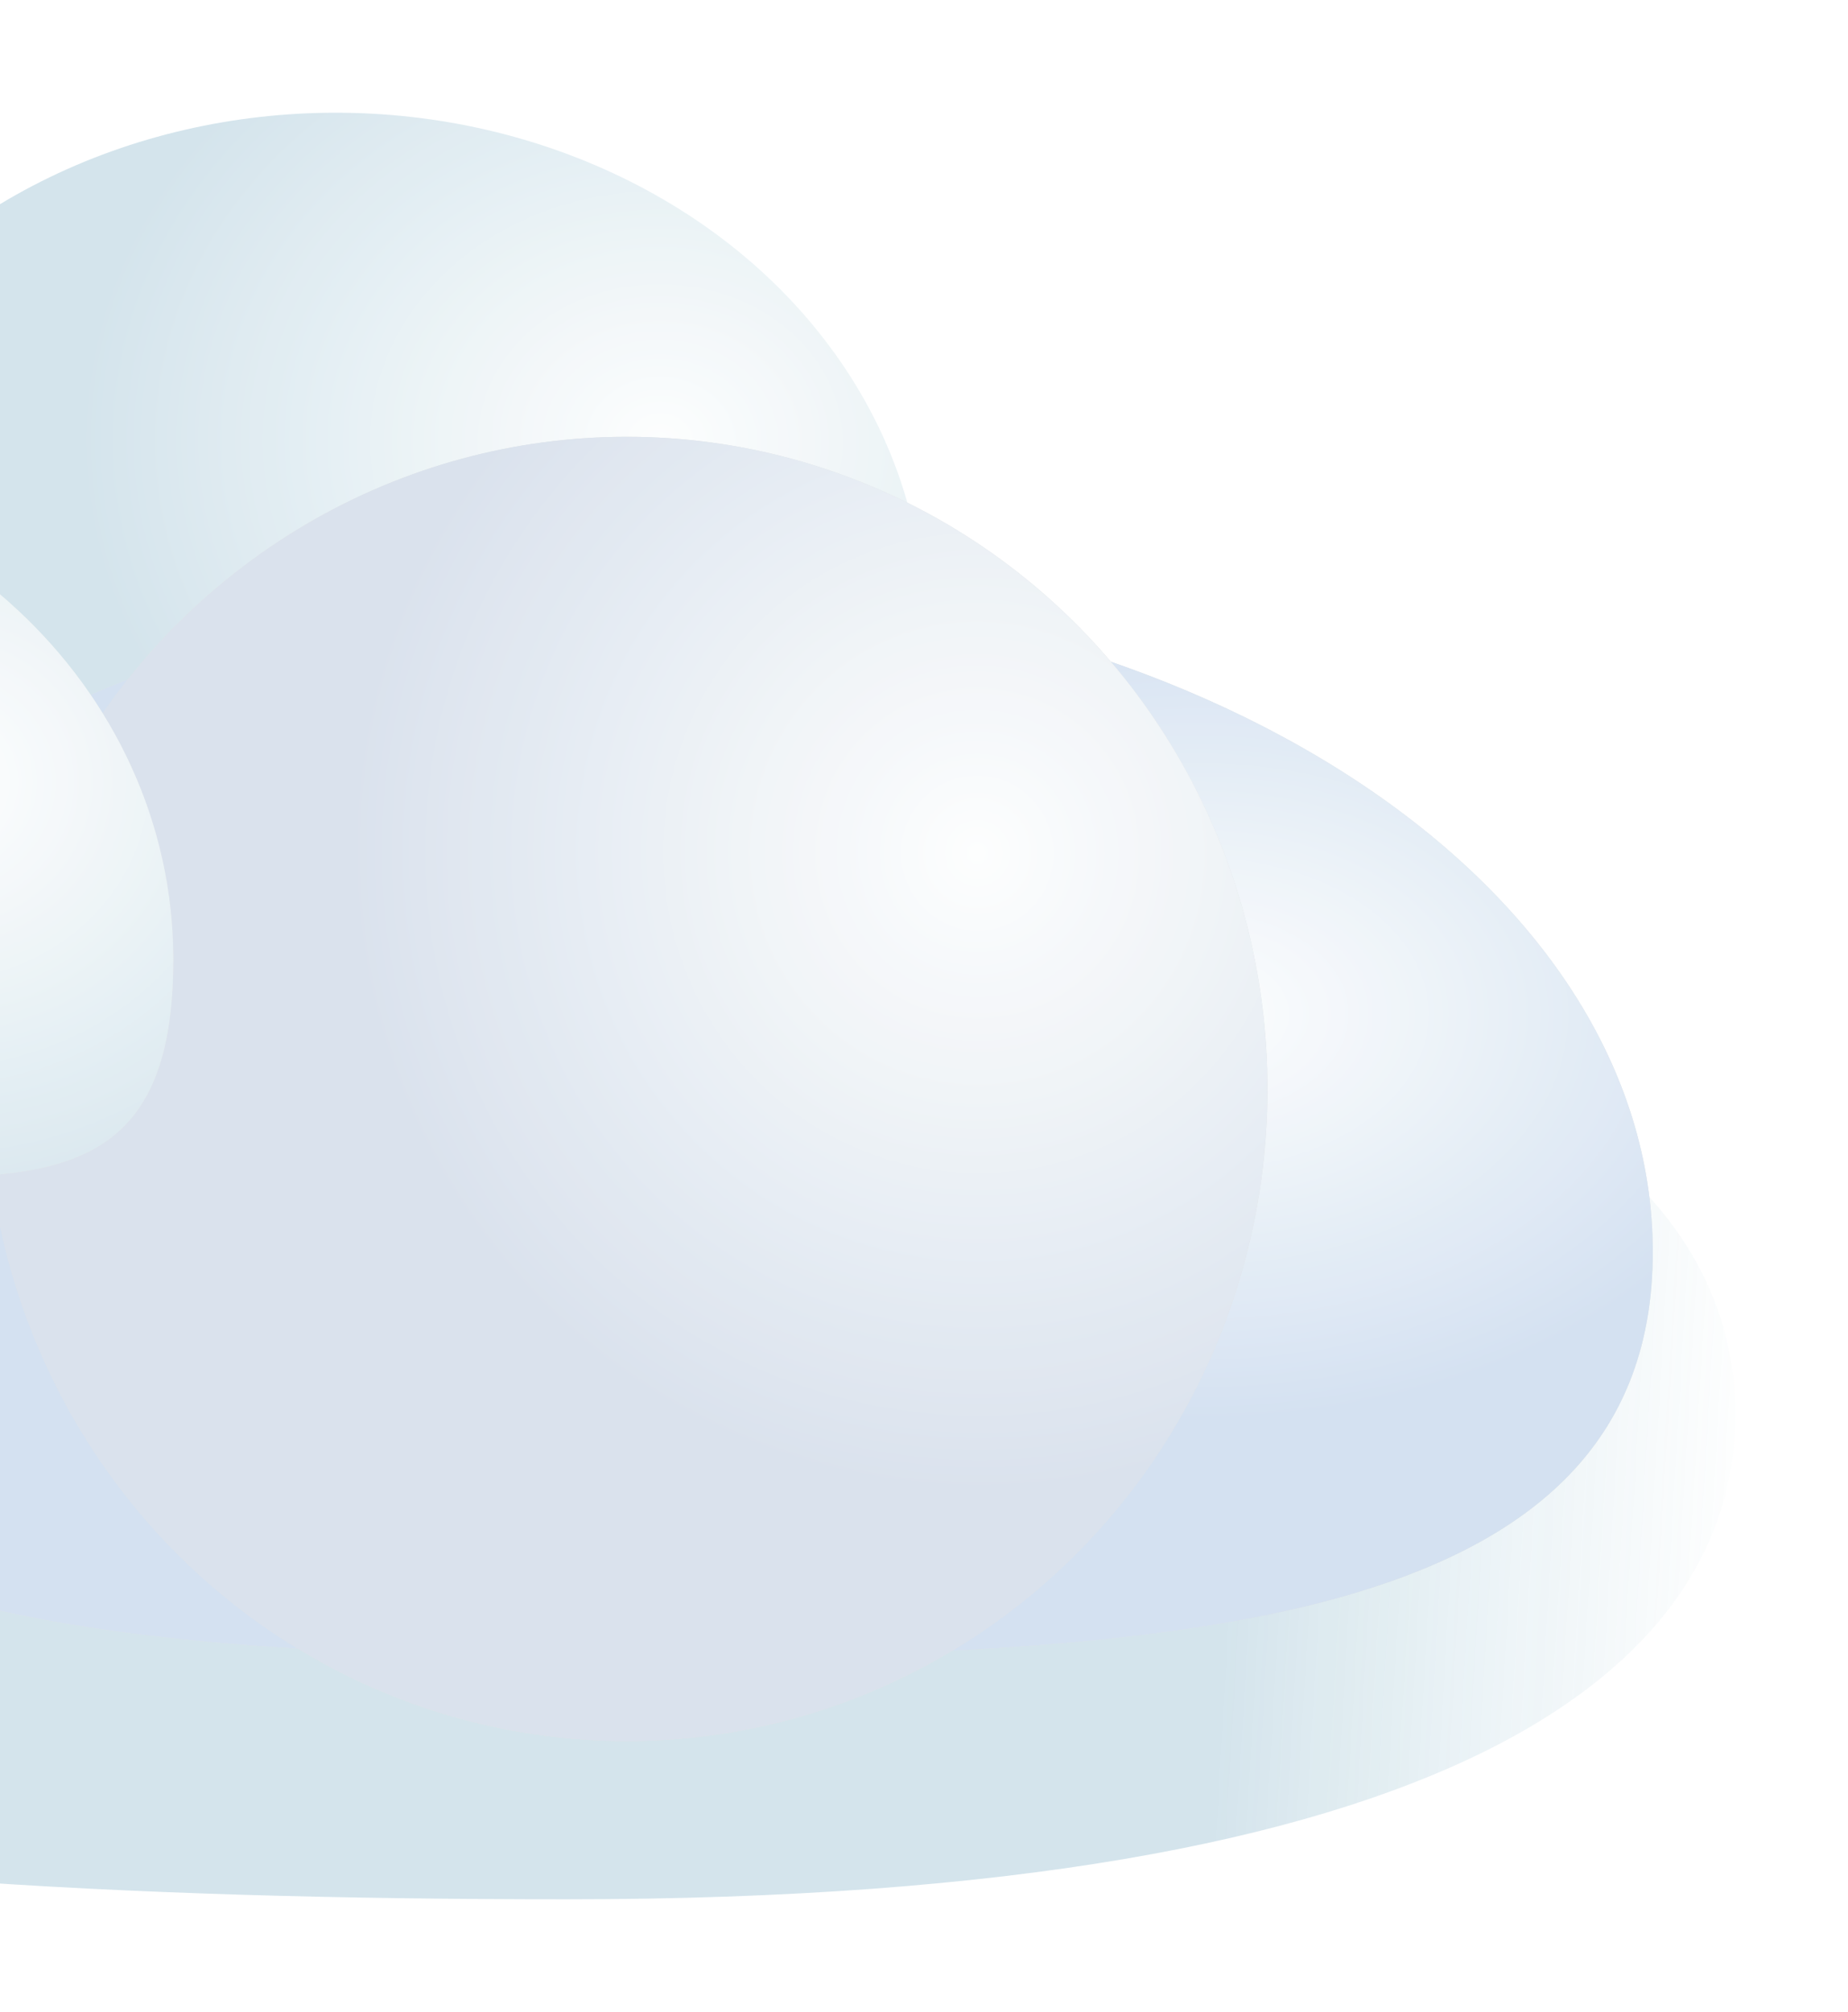 <svg width="328" height="357" viewBox="0 0 328 357" fill="none" xmlns="http://www.w3.org/2000/svg">
<g opacity="0.95" filter="url(#filter0_f_6634_25603)">
<ellipse cx="104.508" cy="90.979" rx="104.508" ry="90.979" transform="matrix(-1 8.74228e-08 8.74228e-08 1 164.083 20)" fill="url(#paint0_radial_6634_25603)"/>
<path d="M-185 251C-185.087 321.457 -57.165 337 100.528 336.999C258.22 336.999 308 295.837 308 250.999C308 206.162 258.22 165 100.528 165C-57.165 165 -184.913 180.542 -185 251Z" fill="url(#paint1_linear_6634_25603)"/>
<path d="M-65 222.15C-65 287.403 15.22 293.999 114.175 293.999C213.131 293.999 293.35 287.403 293.35 222.15C293.35 156.897 213.131 103.999 114.175 103.999C15.22 103.999 -65 156.897 -65 222.15Z" fill="#DFE2E2"/>
<path d="M-65 222.15C-65 287.403 15.22 293.999 114.175 293.999C213.131 293.999 293.35 287.403 293.35 222.15C293.35 156.897 213.131 103.999 114.175 103.999C15.22 103.999 -65 156.897 -65 222.15Z" fill="url(#paint2_radial_6634_25603)"/>
<ellipse cx="113.74" cy="115.71" rx="113.74" ry="115.71" transform="matrix(-1 8.74228e-08 8.74228e-08 1 224.968 77.502)" fill="#DFE2E2"/>
<ellipse cx="113.74" cy="115.71" rx="113.74" ry="115.71" transform="matrix(-1 8.74228e-08 8.74228e-08 1 224.968 77.502)" fill="url(#paint3_radial_6634_25603)"/>
<path d="M-158.4 170.282C-158.4 218.797 -107.317 207.815 -55.081 207.815C-2.844 207.815 30.764 218.797 30.764 170.282C30.764 121.767 -11.582 82.438 -63.818 82.438C-116.054 82.438 -158.4 121.767 -158.4 170.282Z" fill="#DFE2E2"/>
<path d="M-158.4 170.282C-158.4 218.797 -107.317 207.815 -55.081 207.815C-2.844 207.815 30.764 218.797 30.764 170.282C30.764 121.767 -11.582 82.438 -63.818 82.438C-116.054 82.438 -158.4 121.767 -158.4 170.282Z" fill="url(#paint4_radial_6634_25603)"/>
</g>
<defs>
<filter id="filter0_f_6634_25603" x="-205" y="0" width="533" height="357" filterUnits="userSpaceOnUse" color-interpolation-filters="sRGB">
<feFlood flood-opacity="0" result="BackgroundImageFix"/>
<feBlend mode="normal" in="SourceGraphic" in2="BackgroundImageFix" result="shape"/>
<feGaussianBlur stdDeviation="10" result="effect1_foregroundBlur_6634_25603"/>
</filter>
<radialGradient id="paint0_radial_6634_25603" cx="0" cy="0" r="1" gradientTransform="matrix(57.567 73.963 -84.961 50.115 46.941 58.256)" gradientUnits="userSpaceOnUse">
<stop stop-color="#FDFEFE"/>
<stop offset="1" stop-color="#D2E3EB"/>
</radialGradient>
<linearGradient id="paint1_linear_6634_25603" x1="308" y1="274.233" x2="218.319" y2="268.912" gradientUnits="userSpaceOnUse">
<stop stop-color="#FDFEFE" stop-opacity="0.8"/>
<stop offset="1" stop-color="#D2E3EB"/>
</linearGradient>
<radialGradient id="paint2_radial_6634_25603" cx="0" cy="0" r="1" gradientTransform="matrix(80.587 47.098 69.782 -54.737 212.872 179.654)" gradientUnits="userSpaceOnUse">
<stop stop-color="#FDFEFE"/>
<stop offset="1" stop-color="#D2E0F0"/>
</radialGradient>
<radialGradient id="paint3_radial_6634_25603" cx="0" cy="0" r="1" gradientTransform="matrix(62.653 94.068 -92.467 63.738 51.087 74.092)" gradientUnits="userSpaceOnUse">
<stop stop-color="#FDFEFE"/>
<stop offset="1" stop-color="#D8E1EC"/>
</radialGradient>
<radialGradient id="paint4_radial_6634_25603" cx="0" cy="0" r="1" gradientTransform="matrix(-52.1 71.415 76.891 48.389 -11.719 138.687)" gradientUnits="userSpaceOnUse">
<stop stop-color="white"/>
<stop offset="1" stop-color="#D2E3EB"/>
</radialGradient>
</defs>
</svg>
